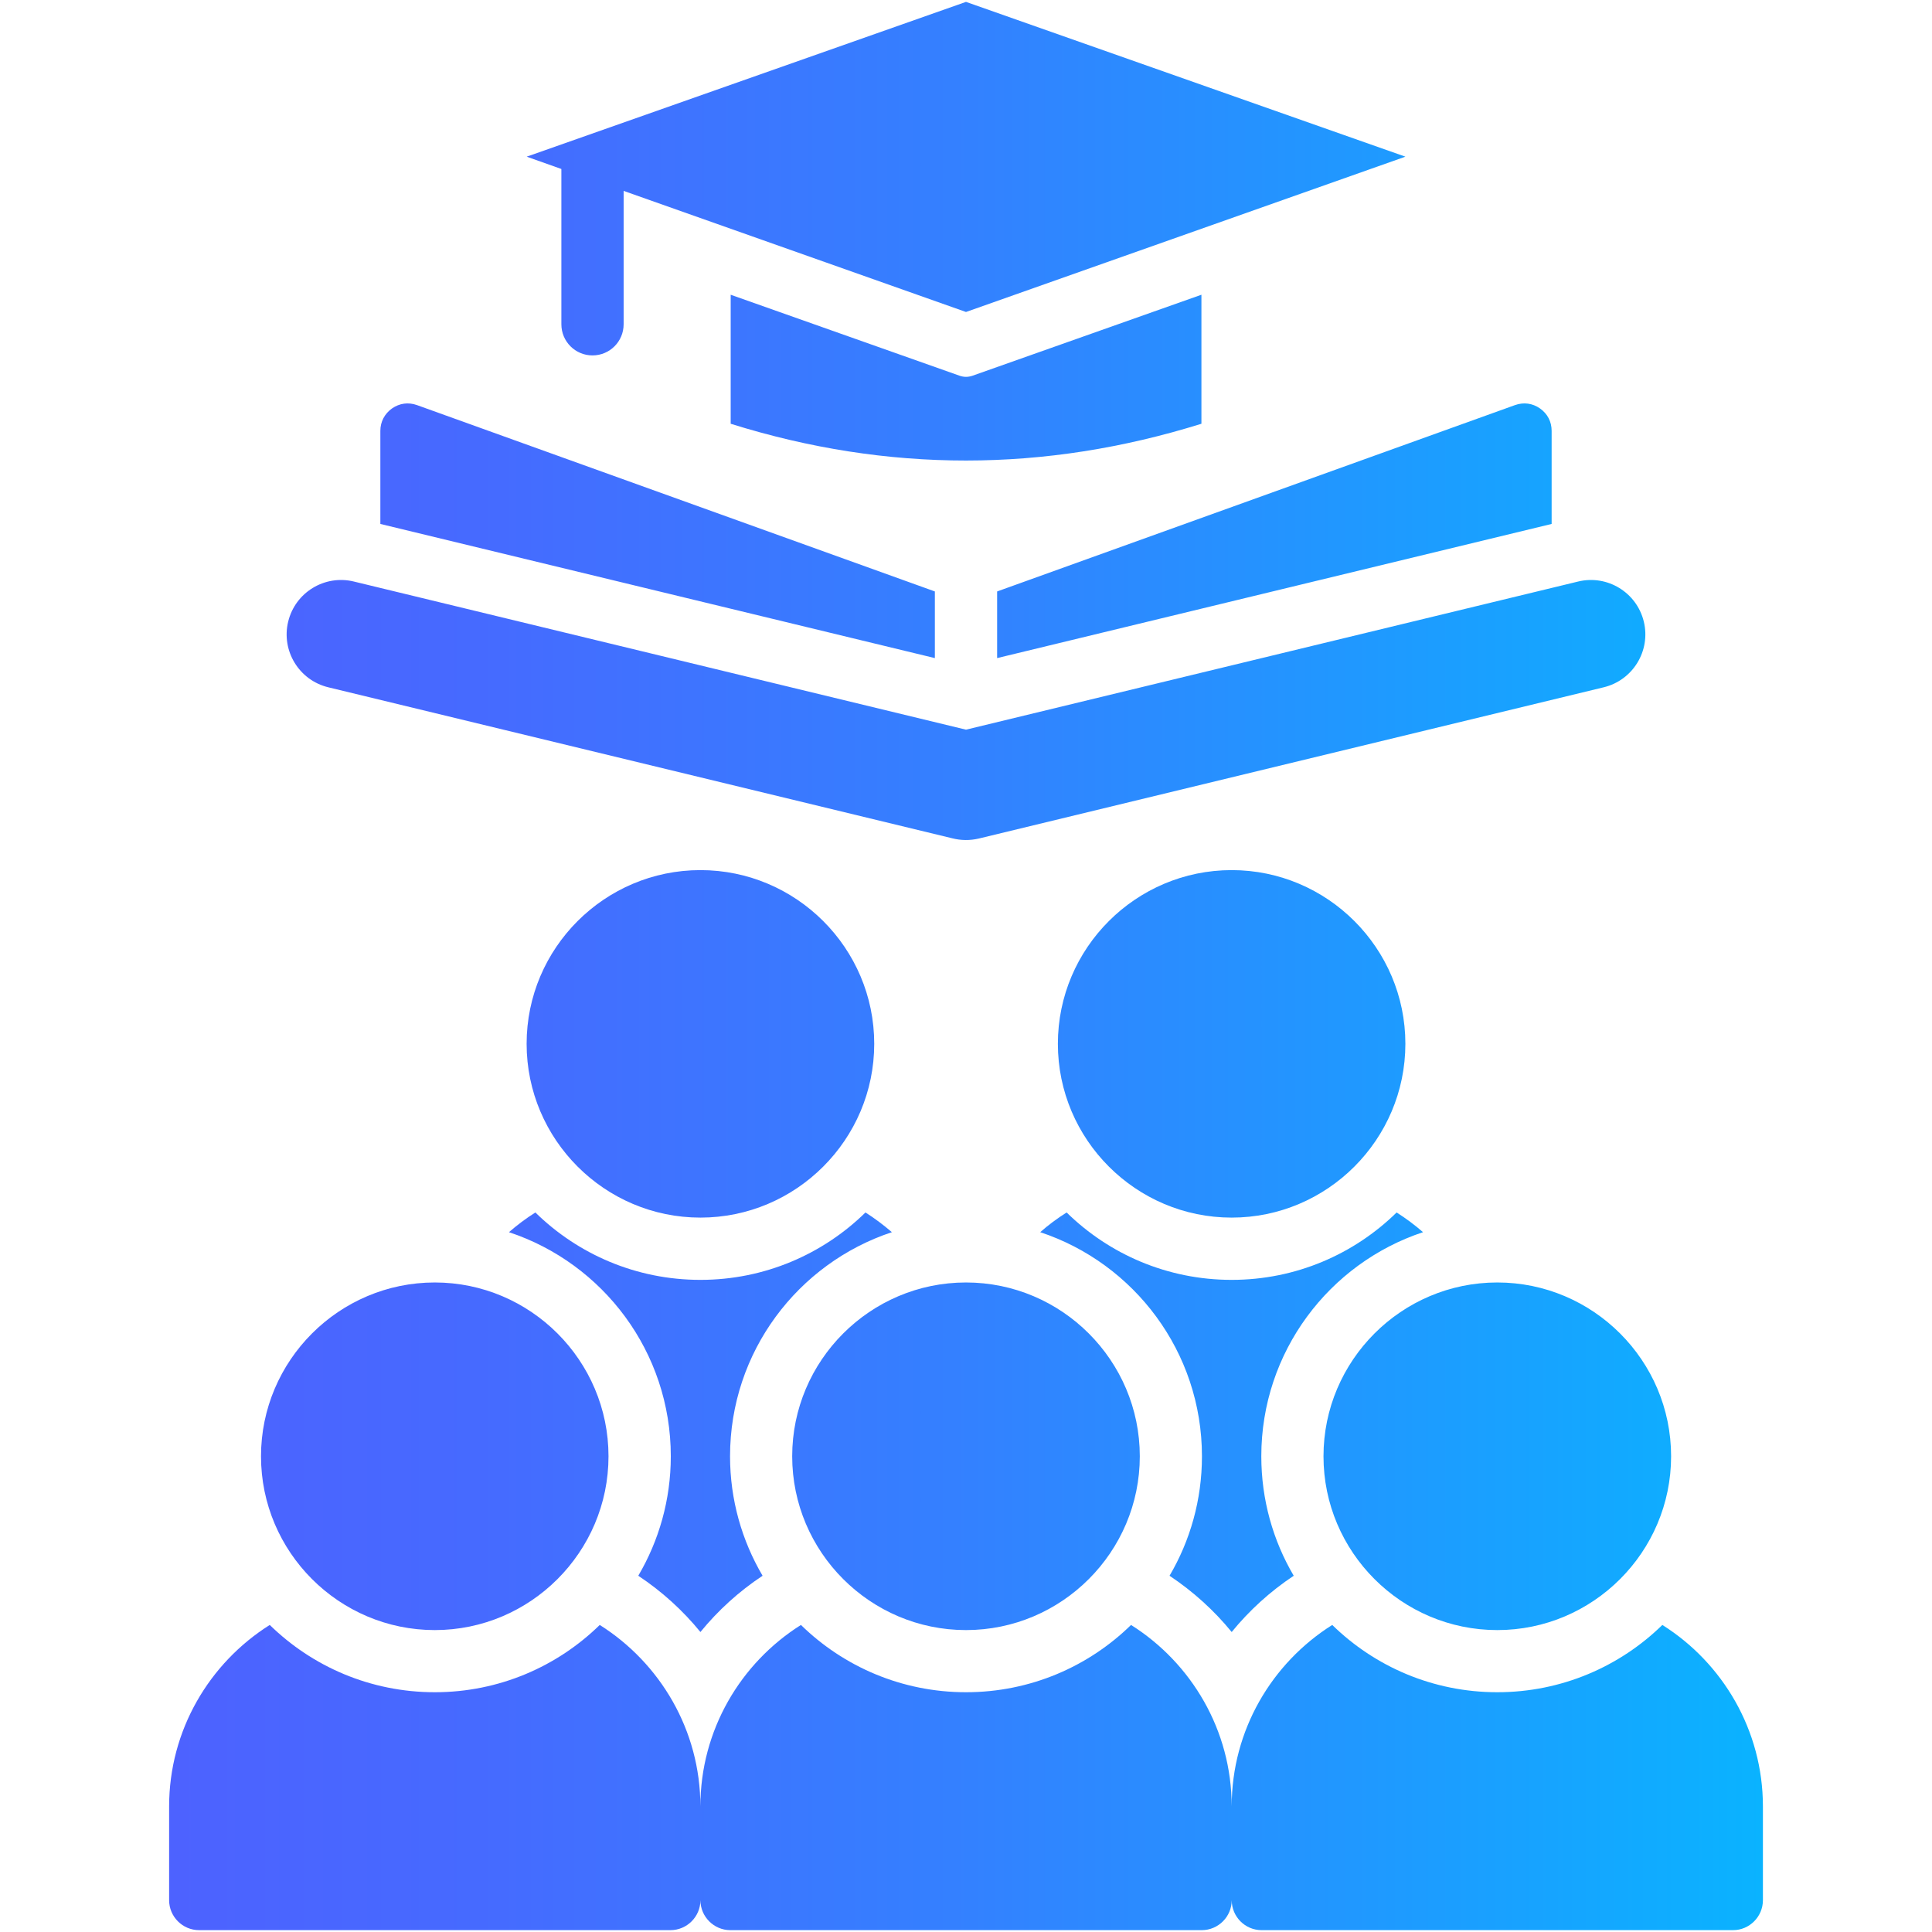 <svg id="Layer_1" enable-background="new 0 0 512 512" viewBox="0 0 512 512" xmlns="http://www.w3.org/2000/svg" xmlns:xlink="http://www.w3.org/1999/xlink"><linearGradient id="SVGID_1_" gradientUnits="userSpaceOnUse" x1="44.819" x2="467.181" y1="256" y2="256"><stop offset="0" stop-color="#4d62ff"/><stop offset=".193" stop-color="#466aff"/><stop offset=".492" stop-color="#3480ff"/><stop offset=".858" stop-color="#17a3ff"/><stop offset="1" stop-color="#0ab3ff"/></linearGradient><path clip-rule="evenodd" d="m264.25 156.74 137.23-49.38c2.3-.82 4.65-.51 6.63.88 2.01 1.42 3.09 3.52 3.09 5.95v24.66l-146.95 35.55zm-16.5 0-137.23-49.38c-2.3-.82-4.62-.51-6.63.88-1.98 1.42-3.09 3.52-3.09 5.95v24.66l146.95 35.55zm-160.75 25.4 165.37 40.02c2.24.57 4.62.62 7.03.06l165.6-40.08c7.74-1.87 12.5-9.67 10.63-17.4-1.87-7.74-9.67-12.5-17.4-10.63l-162.23 39.26-162.23-39.26c-7.74-1.87-15.53 2.89-17.4 10.63s2.89 15.53 10.63 17.4zm231.39-104.03-60.66 21.46c-1.16.4-2.3.4-3.43 0l-60.66-21.46v34.19c41.64 13.04 83.23 12.95 124.75 0zm-169.62-33.19v41.02c0 4.56 3.69 8.25 8.25 8.25s8.25-3.69 8.25-8.25v-35.35l90.73 32.09 116.45-41.16-116.45-41.02-116.42 41.02 9.18 3.26v.14zm87.59 281.62c-2.21-1.9-4.54-3.66-7-5.22-11.28 11.05-26.73 17.86-43.74 17.86-17.04 0-32.46-6.8-43.74-17.86-2.47 1.56-4.82 3.32-7 5.22 24.92 8.25 42.89 31.72 42.89 59.39 0 11.54-3.15 22.37-8.62 31.66 6.29 4.17 11.82 9.21 16.47 14.91 4.65-5.7 10.18-10.74 16.47-14.91-5.47-9.3-8.62-20.13-8.62-31.66 0-27.67 17.97-51.14 42.89-59.39zm140.76 0c-2.18-1.9-4.54-3.66-7-5.22-11.28 11.05-26.7 17.86-43.71 17.86-17.04 0-32.46-6.8-43.74-17.86-2.47 1.56-4.82 3.29-7 5.22 24.89 8.25 42.86 31.72 42.86 59.39 0 11.54-3.12 22.37-8.59 31.66 6.26 4.17 11.82 9.21 16.47 14.91 4.65-5.7 10.18-10.74 16.44-14.91-5.47-9.3-8.59-20.13-8.59-31.66 0-27.67 17.98-51.14 42.86-59.39zm63.42 104.09c-11.28 11.03-26.73 17.83-43.74 17.83-17.04 0-32.46-6.8-43.74-17.83-15.99 10.06-26.65 27.89-26.65 48.08 0-20.18-10.69-38.01-26.67-48.08-11.28 11.03-26.7 17.83-43.74 17.83-17.01 0-32.46-6.8-43.74-17.83-15.99 10.06-26.65 27.89-26.65 48.08 0-20.18-10.69-38.01-26.67-48.08-11.28 11.03-26.7 17.83-43.71 17.83-17.04 0-32.46-6.8-43.74-17.83-15.99 10.06-26.67 27.89-26.67 48.08v24.86c0 4.37 3.57 7.94 7.94 7.94h124.92c4.37 0 7.94-3.57 7.94-7.94 0 4.37 3.57 7.94 7.91 7.94h124.95c4.37 0 7.94-3.57 7.94-7.94 0 4.37 3.54 7.94 7.91 7.94h124.95c4.34 0 7.91-3.57 7.91-7.94v-24.87c-.01-20.18-10.67-38.01-26.65-48.07zm-254.92-107.95c25.37 0 46.06-20.69 46.06-46.06s-20.69-46.03-46.06-46.03-46.06 20.66-46.06 46.03 20.69 46.06 46.06 46.06zm-70.39 109.31c25.34 0 46.03-20.69 46.03-46.06s-20.69-46.06-46.03-46.06c-25.37 0-46.06 20.69-46.06 46.06s20.69 46.06 46.06 46.06zm140.77 0c25.37 0 46.06-20.69 46.06-46.06s-20.69-46.06-46.06-46.06-46.06 20.69-46.06 46.06 20.69 46.06 46.06 46.06zm140.8 0c25.37 0 46.06-20.69 46.06-46.06s-20.69-46.06-46.06-46.06-46.06 20.69-46.06 46.06c-.01 25.37 20.69 46.06 46.06 46.06zm-70.39-109.31c25.34 0 46.03-20.69 46.03-46.06s-20.69-46.03-46.03-46.03c-25.37 0-46.06 20.66-46.06 46.03s20.69 46.06 46.06 46.06z" fill="url(#SVGID_1_)" fill-rule="evenodd"/></svg>